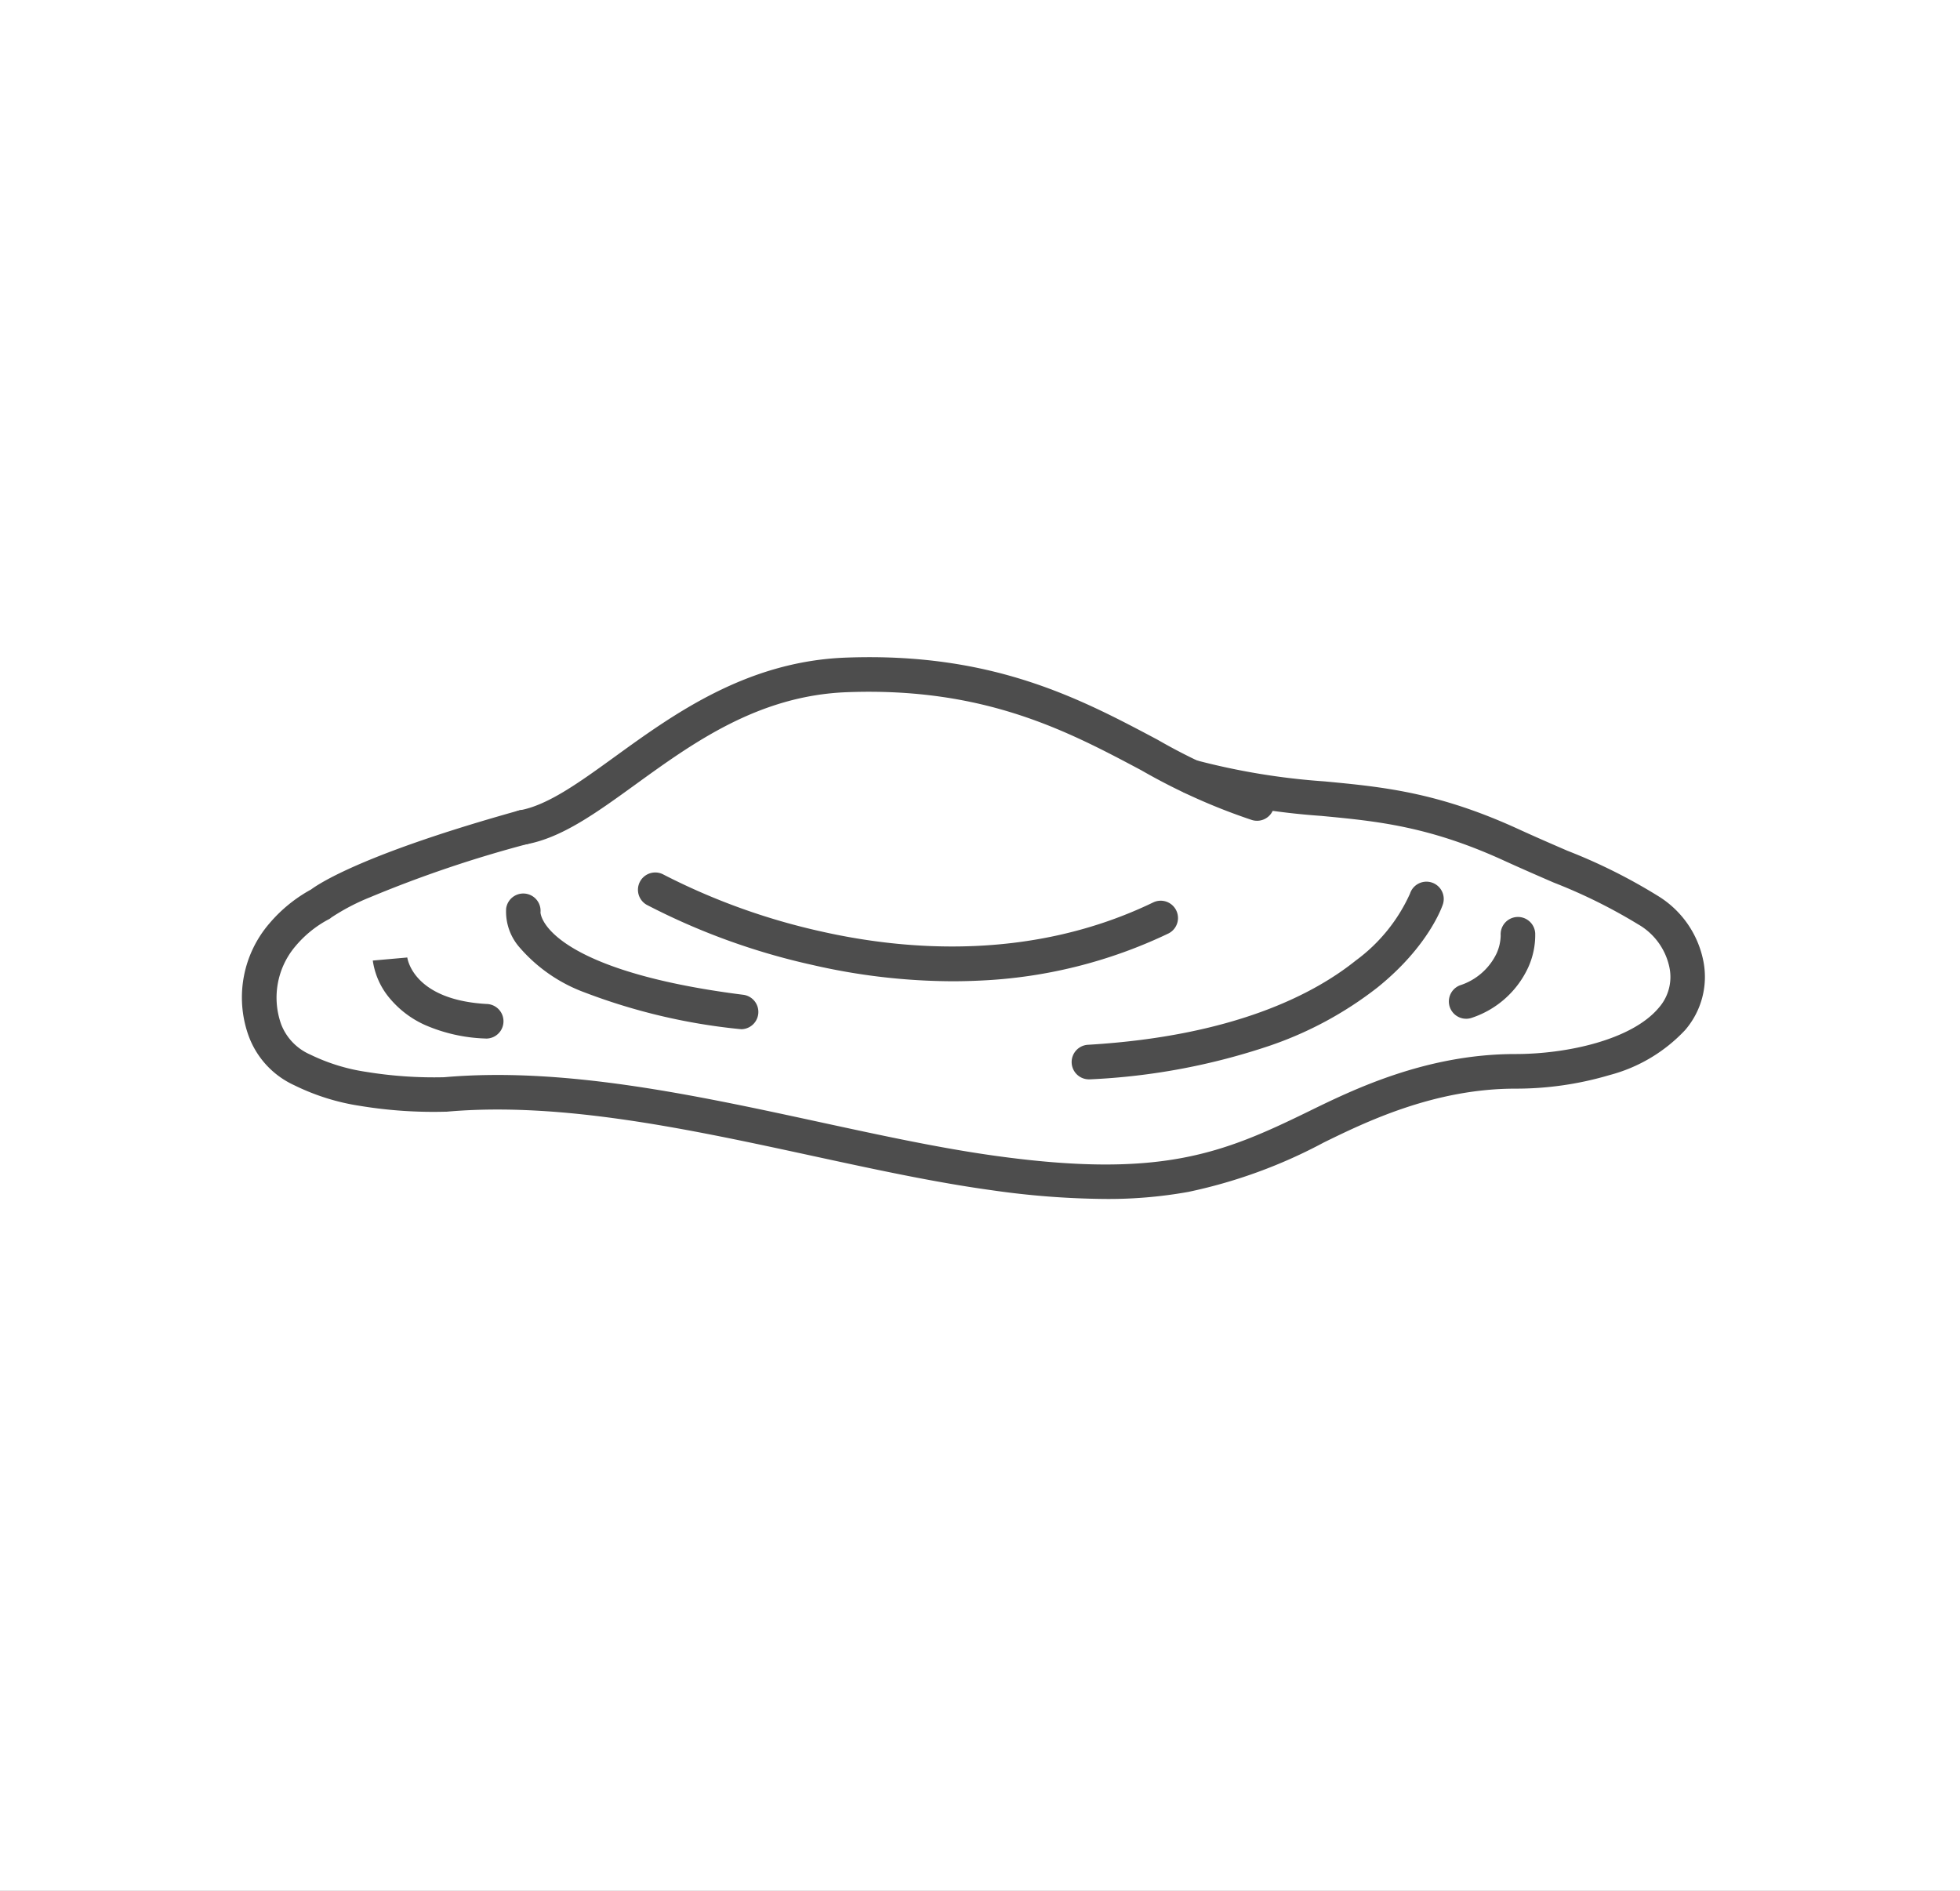 <svg xmlns="http://www.w3.org/2000/svg" xmlns:xlink="http://www.w3.org/1999/xlink" width="170" height="164" viewBox="0 0 170 164">
  <rect x="0" y="0" width="170" height="164" fill="#808080" stroke="none"/>
  <defs>
    <clipPath id="clip-path">
      <rect id="長方形_12067" data-name="長方形 12067" width="126.875" height="46.996" transform="translate(0 0)" fill="none"/>
    </clipPath>
    <clipPath id="clip-カスタムサイズ_1">
      <rect width="170" height="164"/>
    </clipPath>
  </defs>
  <g id="カスタムサイズ_1" data-name="カスタムサイズ – 1" clip-path="url(#clip-カスタムサイズ_1)">
    <g id="グループ_14298" data-name="グループ 14298" transform="translate(-60 -16)">
      <g id="グループ_14297" data-name="グループ 14297" transform="translate(-358 -2794)">
        <rect id="長方形_8622" data-name="長方形 8622" width="170" height="164" transform="translate(418 2810)" fill="#fff"/>
      </g>
      <g id="汚泥illust" transform="translate(81 73)" clip-path="url(#clip-path)">
        <path id="パス_44396" data-name="パス 44396" d="M24.384,16.252a1.5,1.5,0,0,1-.273-2.975c2.426-.452,5.119-2.4,8.237-4.657,5.083-3.679,11.41-8.257,20-8.581C65.1-.442,72.7,3.6,79.4,7.159a50.449,50.449,0,0,0,9.048,4.091,1.5,1.5,0,1,1-.86,2.874,52.655,52.655,0,0,1-9.6-4.316C71.623,6.423,64.406,2.586,52.458,3.037c-7.677.29-13.347,4.393-18.35,8.014-3.411,2.469-6.358,4.6-9.447,5.176A1.509,1.509,0,0,1,24.384,16.252Z" fill="#4d4d4d"/>
        <path id="パス_44397" data-name="パス 44397" d="M74.853,46.992a72.512,72.512,0,0,1-9.829-.757c-4.912-.675-10.066-1.791-15.523-2.972-10.721-2.321-21.807-4.722-31.75-3.841l-.068,0a39.062,39.062,0,0,1-7.432-.5,19.485,19.485,0,0,1-5.74-1.8,7.558,7.558,0,0,1-3.991-4.4A9.834,9.834,0,0,1,2.361,23.1a12.746,12.746,0,0,1,3.617-2.949c.846-.625,4.852-3.175,18-6.845a1.5,1.5,0,1,1,.806,2.89A105.2,105.2,0,0,0,11.1,20.823,18.692,18.692,0,0,0,7.739,22.58a1.116,1.116,0,0,1-.3.193A9.639,9.639,0,0,0,4.6,25.1a6.884,6.884,0,0,0-1.213,6.742A4.707,4.707,0,0,0,5.91,34.468a16.557,16.557,0,0,0,4.85,1.5,36.512,36.512,0,0,0,6.765.465c10.386-.911,21.685,1.535,32.611,3.9,5.4,1.169,10.5,2.273,15.3,2.932,14.242,1.958,19.57-.2,27.082-3.874,3.8-1.858,10.152-4.969,17.917-4.969,4.508,0,10.1-1.238,12.427-4a4.038,4.038,0,0,0,.944-3.469,5.625,5.625,0,0,0-2.746-3.794,46.482,46.482,0,0,0-7.311-3.614c-1.306-.567-2.787-1.209-4.338-1.918-6.515-2.979-11.034-3.407-15.818-3.86a62.265,62.265,0,0,1-11.631-1.931,1.5,1.5,0,1,1,.8-2.892A59.776,59.776,0,0,0,93.87,10.773c5.044.477,9.807.928,16.783,4.118,1.524.7,2.927,1.305,4.284,1.894a48.092,48.092,0,0,1,7.818,3.895,8.564,8.564,0,0,1,4,5.755,7.058,7.058,0,0,1-1.6,5.912,13.77,13.77,0,0,1-6.553,3.9,28.537,28.537,0,0,1-8.17,1.177c-7.069,0-13.034,2.919-16.6,4.663a44.027,44.027,0,0,1-11.749,4.29A39.2,39.2,0,0,1,74.853,46.992Z" fill="#4d4d4d"/>
        <path id="パス_44398" data-name="パス 44398" d="M73.494,36.617a1.5,1.5,0,0,1-.088-3c12.587-.751,19.557-4.388,23.189-7.307a14.656,14.656,0,0,0,4.7-5.8,1.5,1.5,0,1,1,2.854.925c-.048.146-1.215,3.629-5.679,7.217a31.846,31.846,0,0,1-9.306,5.036,56.738,56.738,0,0,1-15.583,2.927Z" fill="#4d4d4d"/>
        <path id="パス_44399" data-name="パス 44399" d="M106.166,31.362a1.5,1.5,0,0,1-.537-2.9,5.323,5.323,0,0,0,3.185-2.784,3.99,3.99,0,0,0,.348-1.536,1.5,1.5,0,1,1,2.994-.187,6.806,6.806,0,0,1-.589,2.914,8.237,8.237,0,0,1-4.864,4.394A1.5,1.5,0,0,1,106.166,31.362Z" fill="#4d4d4d"/>
        <path id="パス_44400" data-name="パス 44400" d="M21.121,33.074l-.084,0a14.249,14.249,0,0,1-5.154-1.162,8.536,8.536,0,0,1-3-2.23,6.49,6.49,0,0,1-1.549-3.369l2.988-.264s0-.009,0-.025c.019.151.535,3.7,6.888,4.056a1.5,1.5,0,0,1-.082,3Z" fill="#4d4d4d"/>
        <path id="パス_44401" data-name="パス 44401" d="M43.276,32.262a1.514,1.514,0,0,1-.189-.012,52.132,52.132,0,0,1-13.357-3.163,13.713,13.713,0,0,1-5.675-3.924A4.7,4.7,0,0,1,22.9,21.8a1.5,1.5,0,0,1,2.98.341c.006.112.11,1.184,1.985,2.541,2.008,1.454,6.345,3.431,15.6,4.6a1.5,1.5,0,0,1-.186,2.988Z" fill="#4d4d4d"/>
        <path id="パス_44402" data-name="パス 44402" d="M61.617,28.11A54.823,54.823,0,0,1,49.487,26.7,58.606,58.606,0,0,1,35.1,21.483a1.5,1.5,0,0,1,1.465-2.618,56.779,56.779,0,0,0,13.675,4.928c7.333,1.654,18.283,2.558,28.81-2.534a1.5,1.5,0,0,1,1.306,2.7A42.153,42.153,0,0,1,63.98,28.052Q62.808,28.11,61.617,28.11Z" fill="#4d4d4d"/>
      </g>
    </g>
  </g>
</svg>
